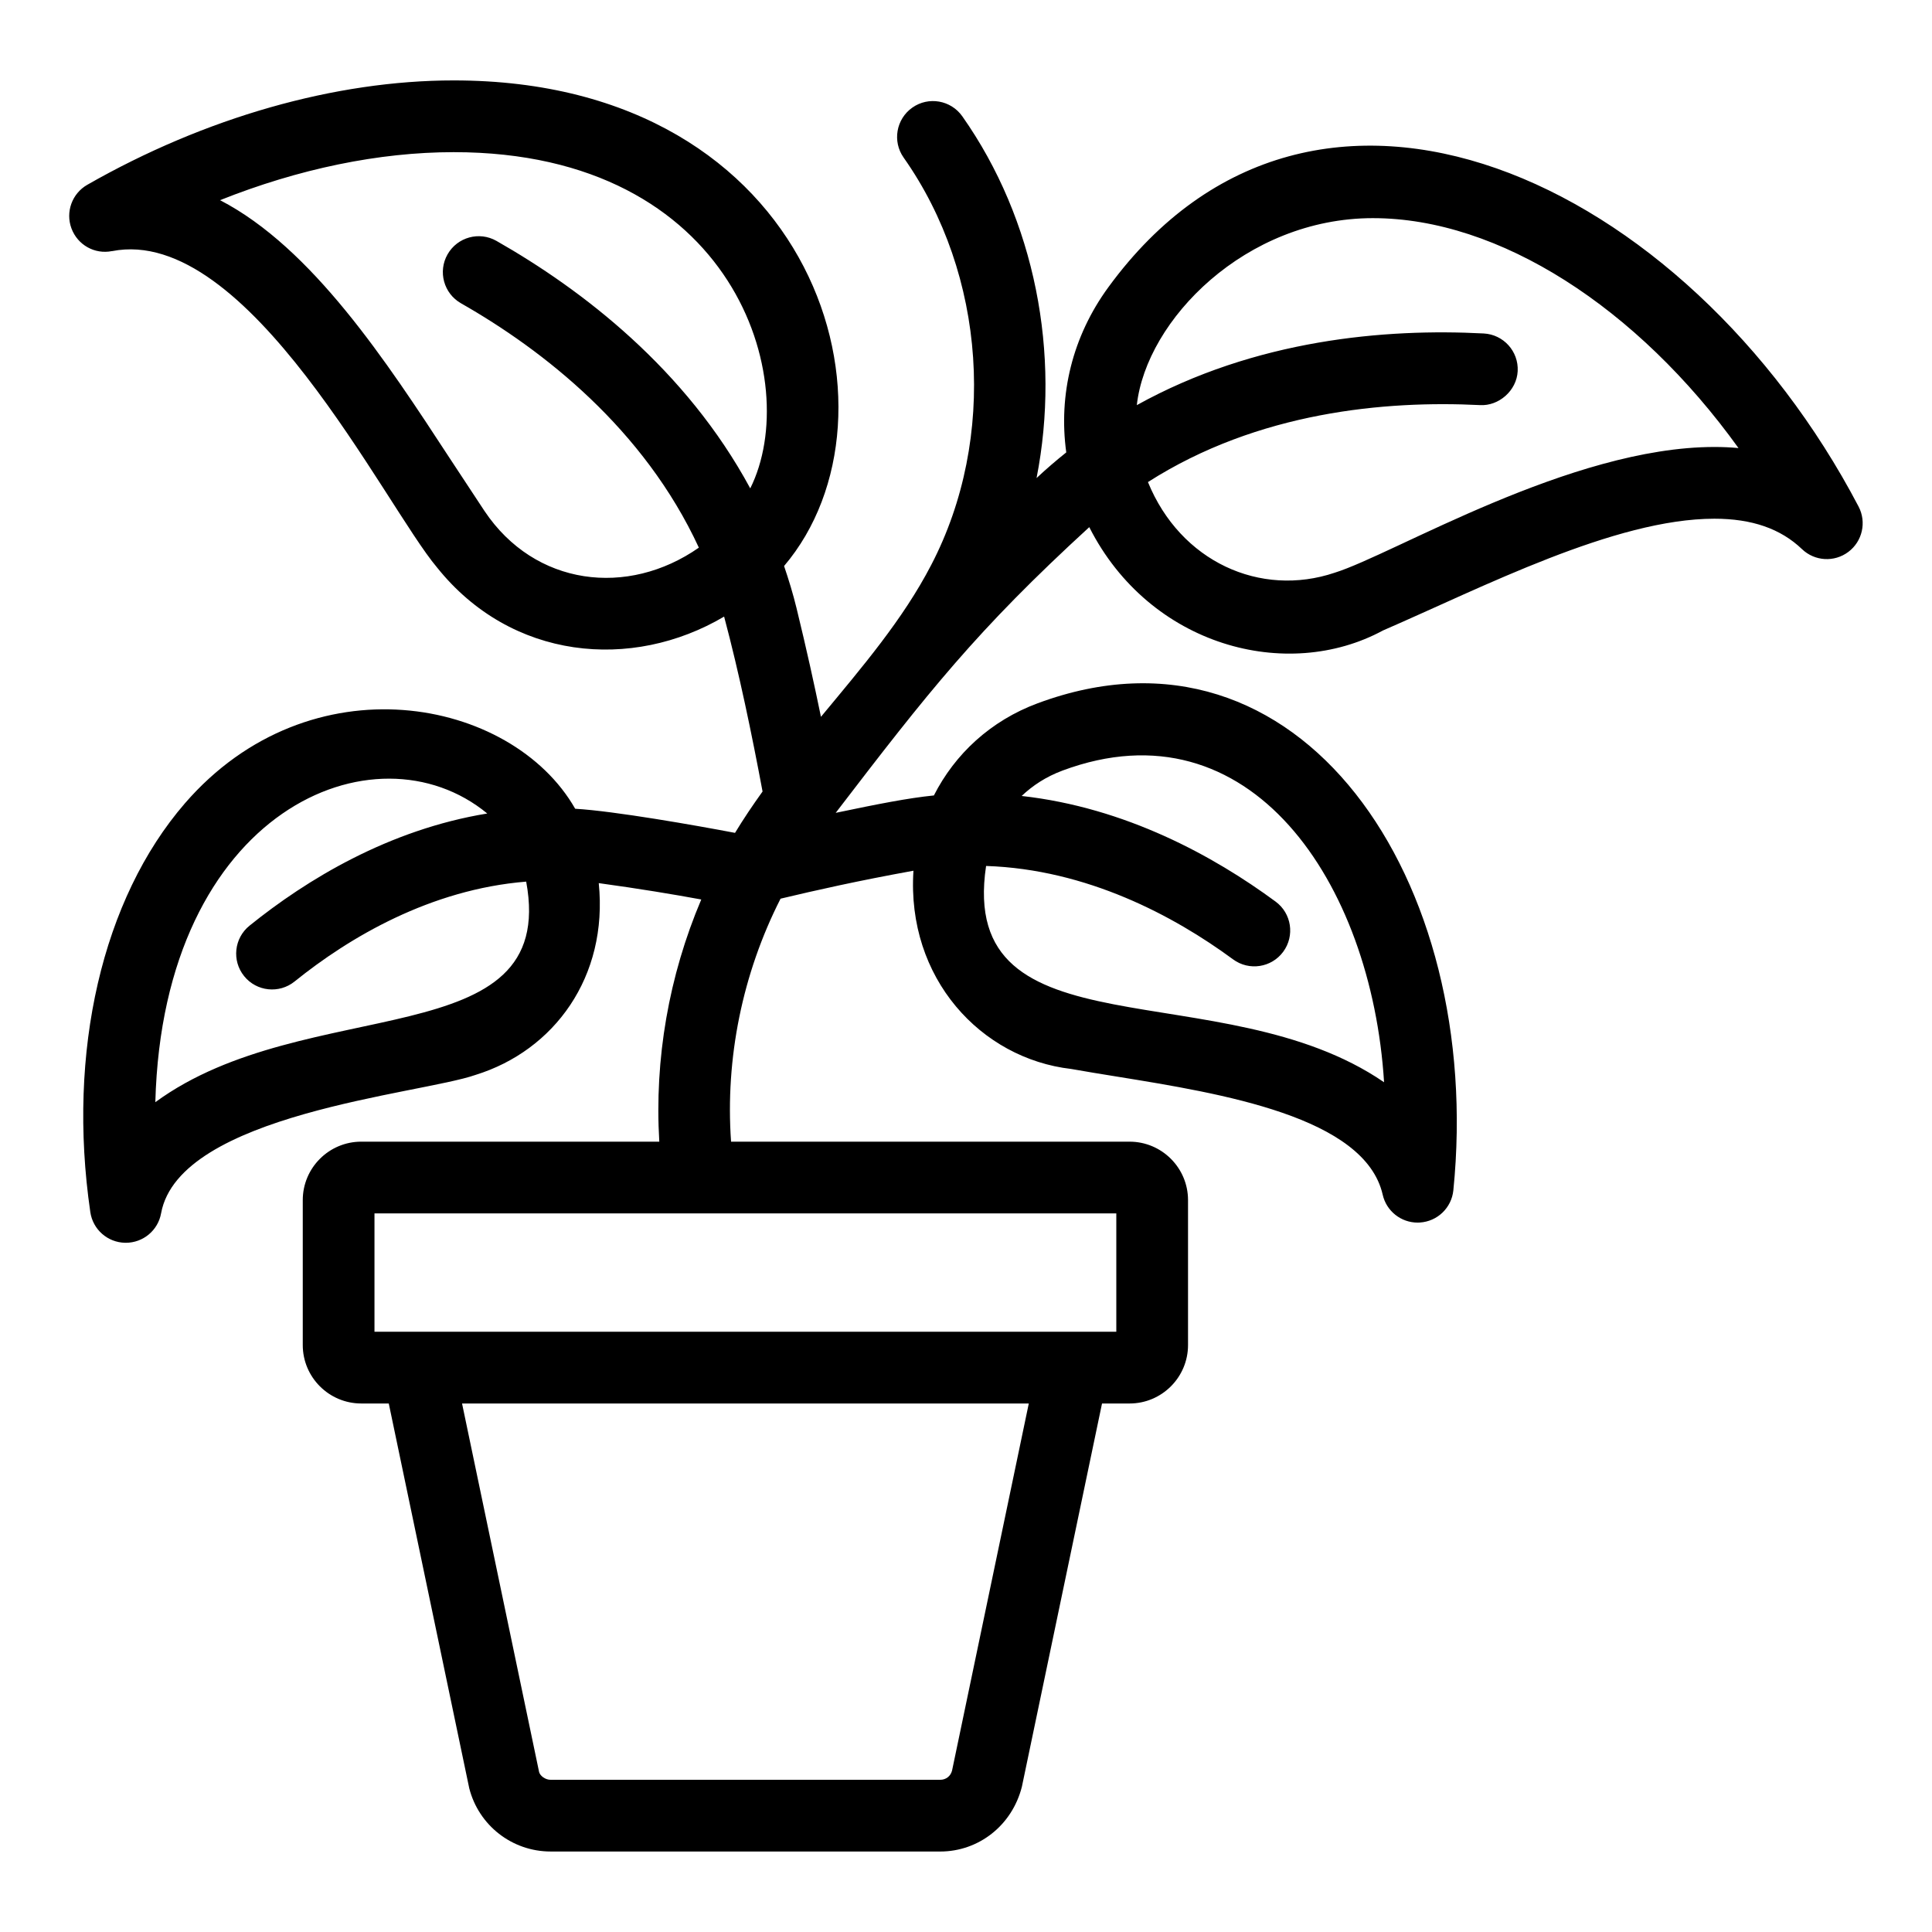 <?xml version="1.0" encoding="UTF-8"?>
<!-- Uploaded to: ICON Repo, www.svgrepo.com, Generator: ICON Repo Mixer Tools -->
<svg fill="#000000" width="800px" height="800px" version="1.1" viewBox="144 144 512 512" xmlns="http://www.w3.org/2000/svg">
 <path d="m173.7 210.55c36.035-7.074 72.285 67.445 86.117 83.832 19.668 24.586 51.625 27.465 76.082 13.02 4.008 15.031 7.352 31.207 10.188 46.355-2.551 3.555-5.012 7.188-7.297 10.961-10.418-1.984-31.848-5.769-42.359-6.391-16.887-29.586-70.289-39.727-103.45-1.414-21.879 25.305-31.246 65.793-25.047 108.3 0.668 4.609 4.578 8.055 9.238 8.137h0.168c4.586 0 8.531-3.277 9.348-7.801 4.805-26.379 68.789-31.582 83.324-36.684 20.875-6.461 35.188-26.012 32.664-50.828 10.836 1.488 19.57 2.945 27.168 4.336-8.582 20.207-12.438 42.285-11.125 64.18h-78.98c-8.551 0-15.504 6.949-15.504 15.492v38.402c0 8.547 6.953 15.492 15.504 15.492h7.289l21.328 101.97c2.516 9.867 11.383 16.762 21.566 16.762l103.23 0.004c10.184 0 19.051-6.894 21.656-17.164l21.238-101.57h7.301c8.539 0 15.492-6.949 15.492-15.492v-38.402c0-8.547-6.953-15.492-15.492-15.492h-105.61c-1.562-22.086 3.019-44.547 13.117-64.395 9.492-2.258 20.363-4.711 35.219-7.41-1.863 28.539 17.906 49.777 41.793 52.535 3.844 0.684 7.926 1.348 12.152 2.027 27.727 4.492 65.707 10.648 70.41 31.297 0.984 4.348 4.856 7.394 9.254 7.394 0.203 0 0.398-0.004 0.594-0.02 4.652-0.289 8.402-3.898 8.875-8.531 8.297-82.348-40.68-154.93-110.2-129.06-12.398 4.613-21.863 13.395-27.461 24.41-6.93 0.707-14.691 2.246-26.023 4.613 24.551-32.039 37.266-48.297 67.203-75.719 0.016 0.027 0.02 0.055 0.035 0.082 15.992 31.484 52.34 41.098 77.809 27.301 26.324-11.402 61.449-29.613 87.816-29.613 9.953 0 17.547 2.637 23.219 8.066 3.371 3.227 8.578 3.523 12.289 0.723 3.723-2.797 4.863-7.883 2.703-12.008-45.438-86.672-144.17-132.95-198.82-58.121-9.562 13.082-13.25 28.527-11.152 43.766-2.668 2.137-5.301 4.387-7.871 6.801 6.453-32.828-0.355-68.449-19.684-95.875-3.035-4.289-8.957-5.324-13.246-2.293-4.289 3.027-5.32 8.957-2.293 13.246 21.852 30.992 24.797 74.355 7.316 107.93-7.461 14.414-18.289 27.066-29.23 40.266-1.73-8.41-3.773-17.734-6.473-28.805-0.938-3.848-2.074-7.539-3.301-11.16 33.98-39.965 9.066-128.69-87.543-128.69-31.406 0-65.891 9.82-97.109 27.66-4.047 2.309-5.82 7.207-4.195 11.57 1.629 4.367 6.141 6.93 10.746 6zm11.465 225.54c2.047-77.449 58.348-100.91 87.965-76.504-26.133 4.273-47.875 17.523-63.004 29.727-4.086 3.297-4.727 9.281-1.43 13.367 3.297 4.098 9.297 4.715 13.367 1.43 14.516-11.711 35.98-24.406 61.383-26.473 8.621 46.492-58.191 29.066-98.281 58.453zm211.14 177.13c-0.379 1.484-1.613 2.445-3.148 2.445h-103.23c-1.438 0-2.785-1.051-3.055-2.043l-20.422-97.676h150.19zm43.527-116.29h-196.59v-31.367h196.59zm-14.238-148.73c49.664-18.473 81.895 29.684 85.199 82.609-43.035-29.574-113.11-6.434-105.47-57.32 26.668 0.879 49.742 13.18 65.453 24.75 4.25 3.125 10.188 2.195 13.293-2.016 3.109-4.227 2.211-10.18-2.023-13.293-16.367-12.055-39.715-24.914-67.293-27.992 2.879-2.727 6.41-5.09 10.844-6.738zm82.266-146.39c33.383 0 70.059 23.664 96.859 60.93-2.07-0.195-4.188-0.289-6.367-0.289-38.195 0-84.938 28.41-100.61 33.312-19.73 6.664-40.926-2.926-49.523-24.012 29.195-18.648 62.934-21.645 88.004-20.395 4.891 0.293 9.711-3.758 9.98-9.004s-3.769-9.711-9.016-9.98c-26.008-1.367-60.484 1.562-91.918 18.992 2.508-22.562 28.824-49.555 62.59-49.555zm-243.61-17.488c74.555 0 92.668 60.918 78.574 89.102-17.082-31.633-44.566-52.664-67.25-65.582-4.566-2.602-10.367-1.008-12.969 3.562-2.598 4.562-1.004 10.363 3.555 12.965 21.84 12.434 48.504 33.293 63.043 64.762-18.852 13.168-43.457 10.219-56.805-9.707-2.324-3.519-6.387-9.668-9.281-14.086-16.625-25.441-36.379-55.656-60.805-68.289 20.793-8.293 42.109-12.727 61.938-12.727z"/>
</svg>
